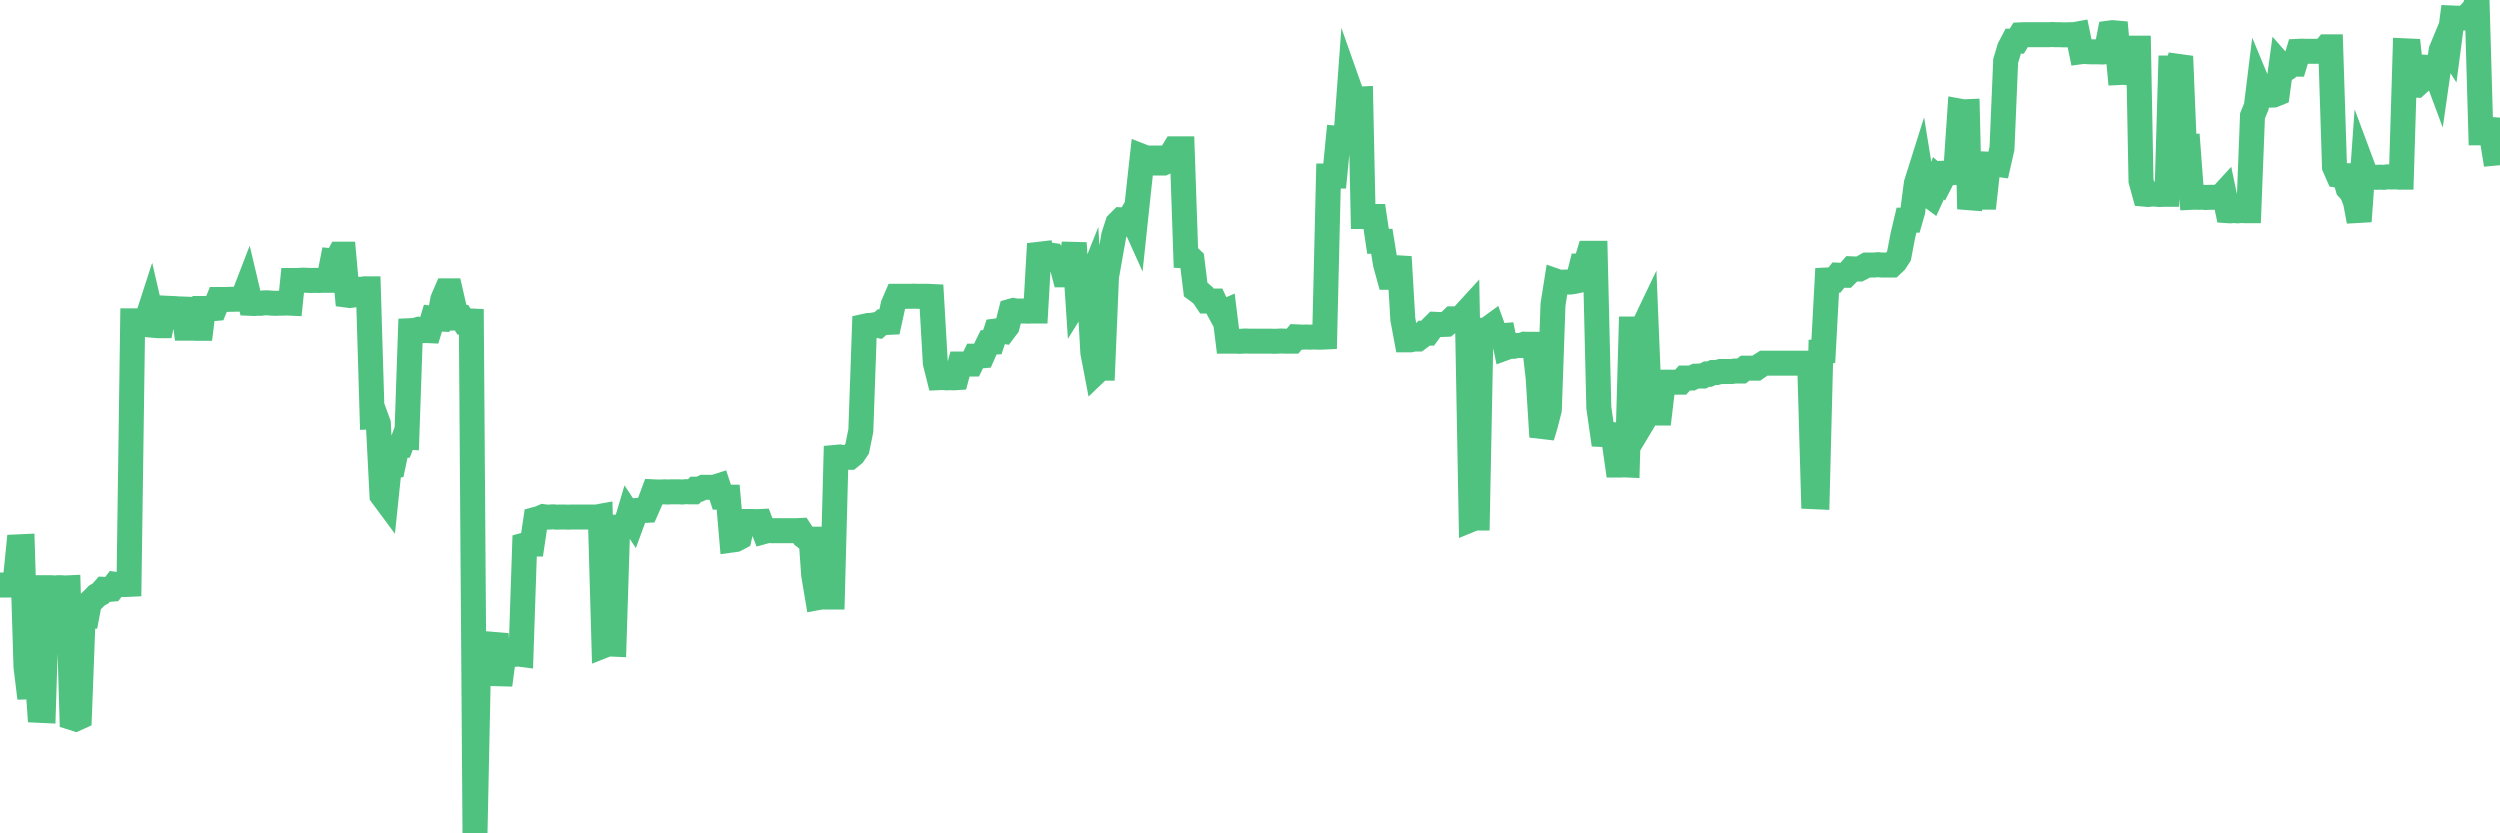 <?xml version="1.0"?><svg width="150px" height="50px" xmlns="http://www.w3.org/2000/svg" xmlns:xlink="http://www.w3.org/1999/xlink"> <polyline fill="none" stroke="#4fc280" stroke-width="1.5px" stroke-linecap="round" stroke-miterlimit="5" points="0.00,35.10 0.22,35.10 0.45,35.10 0.67,35.10 0.89,35.10 1.12,32.81 1.34,32.80 1.56,40.02 1.79,41.89 1.94,39.49 2.16,39.52 2.38,42.62 2.60,42.63 2.83,35.26 3.05,35.26 3.27,35.28 3.50,35.26 3.65,35.26 3.87,35.28 4.09,35.27 4.32,43.06 4.54,43.13 4.76,43.03 4.99,36.97 5.21,36.97 5.36,36.17 5.58,35.97 5.81,35.73 6.03,35.61 6.25,35.36 6.47,35.37 6.70,35.35 6.92,35.06 7.07,35.08 7.29,35.07 7.52,35.07 7.74,35.06 7.96,19.25 8.19,19.25 8.41,19.26 8.63,19.26 8.78,19.28 9.01,18.57 9.23,19.52 9.45,19.54 9.68,19.54 9.90,18.49 10.12,18.50 10.34,19.00 10.49,19.00 10.72,19.01 10.94,17.91 11.16,19.69 11.39,19.69 11.61,19.69 11.83,19.70 12.06,19.70 12.21,18.51 12.43,18.51 12.65,18.53 12.88,18.51 13.10,17.97 13.32,17.97 13.55,17.97 13.77,17.96 13.92,17.96 14.14,17.95 14.36,17.95 14.59,17.84 14.81,17.27 15.03,18.20 15.26,18.21 15.48,18.19 15.63,18.20 15.85,18.17 16.08,18.17 16.30,18.19 16.52,18.20 16.75,18.19 16.97,18.19 17.19,18.18 17.42,18.19 17.56,16.83 17.79,16.83 18.01,16.82 18.23,16.81 18.46,16.82 18.68,16.83 18.90,16.82 19.13,16.83 19.28,16.82 19.50,16.82 19.72,16.82 19.95,15.65 20.17,15.67 20.39,15.25 20.62,15.25 20.84,17.71 20.99,17.73 21.21,17.70 21.43,17.36 21.66,17.36 21.88,17.33 22.10,17.33 22.33,25.01 22.55,25.00 22.70,25.41 22.92,29.72 23.15,30.03 23.37,27.92 23.59,27.91 23.82,26.83 24.04,26.79 24.26,26.21 24.41,26.22 24.63,19.84 24.86,19.83 25.08,19.77 25.30,19.84 25.53,19.83 25.75,19.84 25.97,19.11 26.12,19.13 26.35,19.14 26.57,17.96 26.79,17.45 27.02,17.45 27.24,18.41 27.46,19.07 27.69,19.06 27.83,19.28 28.06,19.25 28.28,19.26 28.50,50.00 28.73,38.94 28.95,38.94 29.17,38.94 29.40,38.95 29.55,38.95 29.77,38.04 29.99,41.10 30.22,39.35 30.44,39.34 30.66,39.26 30.89,39.26 31.11,39.24 31.26,39.26 31.48,32.70 31.70,32.64 31.93,32.64 32.15,31.16 32.37,31.10 32.60,31.00 32.82,31.03 33.04,31.02 33.19,31.01 33.42,31.03 33.64,31.02 33.86,31.02 34.09,31.03 34.31,31.02 34.53,31.02 34.76,31.02 34.90,31.02 35.13,31.02 35.35,31.02 35.57,31.02 35.80,31.02 36.02,30.98 36.24,38.73 36.47,38.64 36.62,38.64 36.84,38.65 37.06,31.63 37.29,31.63 37.51,31.62 37.73,30.88 37.96,31.23 38.18,30.63 38.33,30.62 38.55,30.63 38.77,30.62 39.00,30.10 39.22,29.51 39.44,29.52 39.67,29.52 39.89,29.51 40.04,29.52 40.26,29.51 40.49,29.51 40.71,29.51 40.93,29.52 41.16,29.50 41.38,29.51 41.60,29.51 41.75,29.35 41.97,29.35 42.20,29.24 42.42,29.24 42.64,29.24 42.87,29.23 43.09,29.16 43.31,29.83 43.46,29.83 43.69,29.83 43.91,32.40 44.13,32.37 44.36,32.25 44.58,31.29 44.80,31.29 45.03,31.29 45.18,31.29 45.40,31.30 45.62,31.29 45.85,31.89 46.07,31.83 46.29,31.84 46.51,31.84 46.74,31.84 46.89,31.84 47.11,31.84 47.33,31.84 47.56,31.84 47.78,31.84 48.00,31.83 48.23,32.18 48.45,32.35 48.67,32.35 48.82,34.49 49.05,35.86 49.27,35.82 49.49,35.82 49.72,35.82 49.94,35.82 50.16,27.44 50.38,27.42 50.53,27.45 50.76,27.44 50.98,27.44 51.20,27.26 51.43,26.92 51.65,25.84 51.87,19.58 52.10,19.53 52.25,19.53 52.47,19.49 52.69,19.53 52.92,19.33 53.14,19.35 53.36,19.34 53.59,18.29 53.81,17.78 53.96,17.78 54.18,17.78 54.40,17.78 54.63,17.78 54.85,17.77 55.07,17.78 55.30,17.78 55.52,17.78 55.67,17.78 55.89,17.79 56.12,21.78 56.34,22.66 56.56,22.65 56.79,22.67 57.01,22.66 57.23,22.67 57.38,22.66 57.60,21.84 57.83,21.84 58.05,21.84 58.27,21.84 58.50,21.37 58.72,21.37 58.94,21.35 59.09,21.01 59.32,20.54 59.54,20.53 59.76,19.86 59.99,19.83 60.21,19.87 60.43,19.58 60.66,18.67 60.80,18.63 61.03,18.67 61.25,18.66 61.47,18.66 61.70,18.67 61.92,18.66 62.14,18.66 62.37,14.63 62.52,15.13 62.74,15.29 62.96,15.30 63.19,15.33 63.41,15.60 63.63,15.61 63.86,16.49 64.08,16.49 64.23,16.49 64.45,14.58 64.67,17.95 64.90,17.58 65.12,17.59 65.34,17.04 65.57,21.15 65.79,22.30 66.01,22.09 66.16,22.09 66.39,16.60 66.61,15.36 66.83,14.12 67.06,13.41 67.28,13.19 67.50,13.20 67.73,13.19 67.87,12.95 68.10,13.46 68.32,11.39 68.54,9.39 68.77,9.48 68.99,9.48 69.21,9.48 69.44,9.48 69.59,9.78 69.81,9.78 70.03,9.68 70.26,9.29 70.48,8.93 70.70,8.93 70.93,8.93 71.15,15.36 71.30,15.37 71.52,15.58 71.74,17.37 71.97,17.54 72.19,17.73 72.41,18.06 72.64,18.06 72.86,18.06 73.01,18.39 73.23,18.80 73.46,18.70 73.68,20.47 73.90,20.47 74.13,20.47 74.35,20.48 74.57,20.47 74.72,20.46 74.94,20.47 75.17,20.47 75.39,20.47 75.61,20.47 75.84,20.47 76.06,20.47 76.28,20.47 76.43,20.48 76.66,20.47 76.88,20.46 77.10,20.47 77.33,20.47 77.55,20.47 77.77,20.21 78.00,20.22 78.14,20.23 78.37,20.22 78.59,20.23 78.81,20.22 79.04,20.23 79.26,20.23 79.48,20.22 79.71,10.56 79.86,10.56 80.08,10.56 80.30,8.30 80.53,8.32 80.75,8.31 80.97,5.30 81.20,5.95 81.42,5.95 81.64,5.94 81.79,12.99 82.01,12.99 82.24,12.99 82.46,12.99 82.68,14.48 82.91,14.48 83.13,15.84 83.35,16.64 83.50,16.64 83.73,16.63 83.95,15.41 84.17,19.16 84.40,20.39 84.62,20.39 84.84,20.34 85.07,20.34 85.22,20.23 85.44,19.99 85.66,19.99 85.88,19.69 86.11,19.46 86.33,19.47 86.55,19.47 86.78,19.46 86.93,19.34 87.15,19.13 87.37,19.13 87.60,19.13 87.82,18.90 88.04,18.66 88.27,31.17 88.49,31.08 88.64,31.08 88.86,19.82 89.09,19.82 89.31,19.71 89.53,19.55 89.75,20.16 89.98,20.16 90.20,20.14 90.35,20.86 90.57,20.78 90.80,20.78 91.02,20.73 91.24,20.73 91.47,20.65 91.69,20.66 91.91,20.66 92.06,20.66 92.29,22.67 92.51,26.21 92.73,25.48 92.96,24.58 93.18,18.27 93.40,16.88 93.63,16.96 93.77,16.93 94.00,16.92 94.22,16.92 94.44,16.89 94.67,16.84 94.89,15.96 95.11,15.96 95.34,15.20 95.49,15.20 95.71,15.20 95.93,24.46 96.16,26.07 96.38,26.08 96.60,26.08 96.83,26.34 97.05,27.90 97.27,27.90 97.42,27.89 97.64,27.90 97.87,19.74 98.09,19.74 98.31,19.74 98.54,19.74 98.76,19.28 98.98,24.63 99.13,24.38 99.36,24.78 99.58,24.78 99.80,22.93 100.03,22.93 100.25,22.93 100.47,22.93 100.70,22.93 100.84,22.93 101.07,22.68 101.29,22.68 101.51,22.68 101.74,22.57 101.96,22.56 102.18,22.56 102.41,22.44 102.56,22.45 102.78,22.35 103.00,22.35 103.23,22.29 103.45,22.29 103.67,22.29 103.90,22.29 104.12,22.26 104.27,22.26 104.49,22.26 104.71,22.09 104.94,22.09 105.16,22.09 105.38,22.09 105.61,21.93 105.83,21.79 105.98,21.79 106.20,21.79 106.43,21.79 106.65,21.79 106.87,21.79 107.10,21.79 107.32,21.79 107.54,21.79 107.69,21.79 107.91,21.79 108.14,21.79 108.36,21.79 108.58,21.79 108.81,29.80 109.03,29.81 109.25,21.09 109.40,21.08 109.63,16.80 109.85,16.79 110.07,16.80 110.30,16.51 110.52,16.52 110.74,16.52 110.97,16.29 111.11,16.13 111.34,16.14 111.56,16.14 111.78,16.03 112.01,15.90 112.23,15.90 112.45,15.90 112.68,15.88 112.90,15.90 113.05,15.90 113.27,15.90 113.50,15.90 113.72,15.69 113.94,15.35 114.17,14.14 114.39,13.21 114.61,13.21 114.76,12.69 114.98,11.01 115.21,10.28 115.43,11.64 115.65,11.64 115.88,11.81 116.10,11.33 116.32,10.71 116.47,10.84 116.70,10.39 116.92,10.38 117.14,10.36 117.37,9.92 117.59,6.67 117.81,6.71 118.04,6.70 118.18,12.54 118.41,11.29 118.63,11.28 118.85,11.83 119.08,11.83 119.30,9.85 119.52,9.86 119.75,9.85 119.90,9.87 120.12,8.90 120.34,3.66 120.57,2.89 120.79,2.47 121.01,2.47 121.24,2.09 121.46,2.08 121.61,2.08 121.83,2.08 122.05,2.08 122.28,2.08 122.50,2.08 122.72,2.08 122.95,2.08 123.17,2.07 123.32,2.08 123.54,2.08 123.77,2.09 123.99,2.09 124.21,2.08 124.44,2.08 124.66,2.04 124.88,3.10 125.03,3.08 125.26,3.10 125.48,3.11 125.70,3.11 125.92,3.11 126.15,3.12 126.37,3.10 126.59,1.98 126.74,1.96 126.97,1.98 127.19,4.35 127.41,4.34 127.64,4.36 127.86,2.89 128.08,2.89 128.31,2.89 128.46,10.85 128.68,11.65 128.90,11.67 129.13,11.64 129.35,11.65 129.57,11.67 129.79,11.66 130.02,11.66 130.24,4.08 130.39,4.08 130.61,4.09 130.84,3.38 131.06,8.77 131.28,8.77 131.51,11.84 131.73,11.83 131.95,11.84 132.10,11.83 132.33,11.85 132.55,11.84 132.77,11.84 133.00,11.83 133.22,11.83 133.44,11.59 133.66,12.64 133.81,12.65 134.04,12.63 134.26,12.65 134.48,12.63 134.71,12.64 134.93,12.64 135.15,6.95 135.38,6.39 135.53,5.17 135.75,5.70 135.97,5.70 136.20,5.71 136.42,5.70 136.64,5.61 136.87,3.93 137.09,4.18 137.24,4.08 137.46,3.85 137.68,3.85 137.91,3.08 138.13,3.07 138.35,3.08 138.58,3.08 138.80,3.08 138.95,3.08 139.17,3.08 139.40,3.08 139.62,2.81 139.84,2.81 140.07,10.01 140.29,10.51 140.51,10.54 140.66,10.54 140.88,11.30 141.11,11.55 141.33,12.11 141.55,13.28 141.78,10.05 142.00,10.64 142.22,10.64 142.37,10.63 142.60,10.64 142.82,10.63 143.04,10.64 143.27,10.61 143.49,10.62 143.71,10.61 143.94,10.63 144.08,10.63 144.31,3.05 144.53,3.06 144.75,5.10 144.98,5.11 145.20,4.91 145.42,4.03 145.65,4.04 145.87,4.04 146.02,4.04 146.24,4.63 146.47,3.02 146.69,2.49 146.91,2.83 147.14,1.08 147.36,1.09 147.58,1.09 147.73,1.09 147.95,1.07 148.18,0.82 148.40,0.82 148.62,0.00 148.85,7.97 149.07,7.97 149.29,7.76 149.44,7.77 149.67,9.19 149.89,9.17 150.00,8.57 "/></svg>
